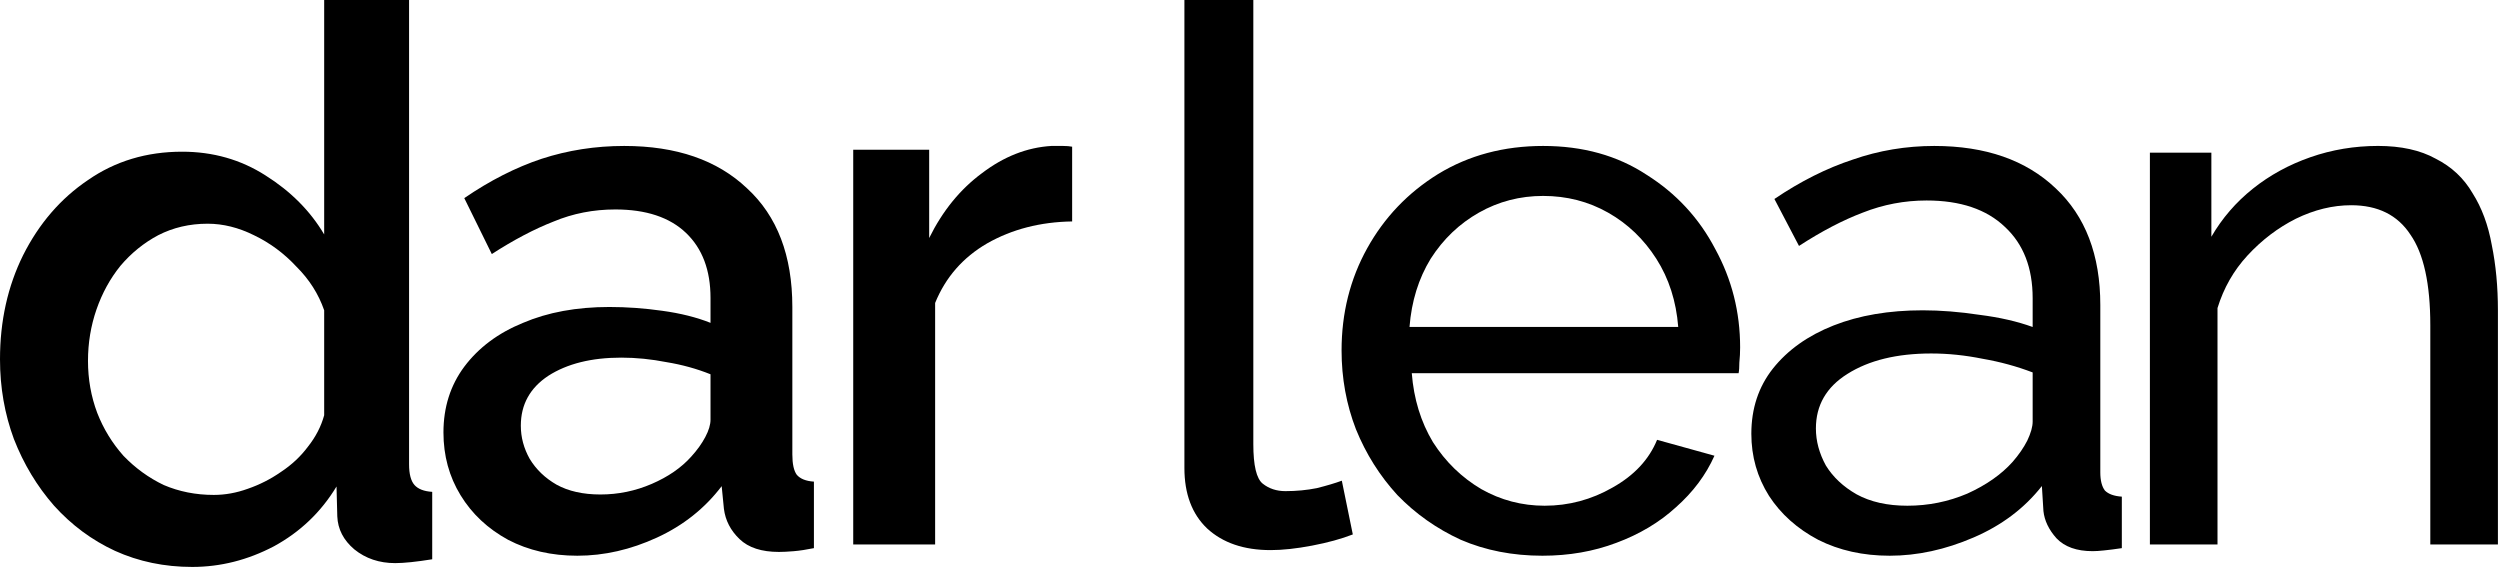 <?xml version="1.0" encoding="utf-8"?>
<svg xmlns="http://www.w3.org/2000/svg" fill="none" height="100%" overflow="visible" preserveAspectRatio="none" style="display: block;" viewBox="0 0 97 22" width="100%">
<g clip-path="url(#clip0_0_26538)" id="text">
<path d="M96.919 21.126H94.296V12.622C94.296 11.011 94.038 9.836 93.521 9.099C93.024 8.342 92.259 7.963 91.226 7.963C90.51 7.963 89.795 8.138 89.079 8.487C88.384 8.837 87.758 9.312 87.202 9.914C86.665 10.496 86.278 11.176 86.039 11.953V21.126H83.416V5.924H85.801V9.186C86.218 8.468 86.754 7.846 87.41 7.322C88.066 6.798 88.811 6.39 89.646 6.099C90.481 5.808 91.355 5.662 92.269 5.662C93.163 5.662 93.909 5.827 94.505 6.157C95.121 6.468 95.598 6.915 95.936 7.497C96.293 8.06 96.542 8.73 96.681 9.506C96.84 10.283 96.919 11.127 96.919 12.04V21.126Z" fill="black" id="Vector"/>
<path d="M67.952 16.83C67.952 15.851 68.231 15.008 68.787 14.303C69.364 13.578 70.149 13.02 71.143 12.628C72.138 12.236 73.291 12.04 74.603 12.04C75.299 12.04 76.034 12.099 76.81 12.216C77.585 12.314 78.271 12.471 78.867 12.687V11.57C78.867 10.394 78.51 9.473 77.794 8.807C77.078 8.121 76.064 7.779 74.752 7.779C73.897 7.779 73.072 7.935 72.277 8.249C71.501 8.543 70.676 8.974 69.801 9.542L68.847 7.72C69.861 7.034 70.875 6.525 71.889 6.192C72.903 5.839 73.957 5.663 75.05 5.663C77.038 5.663 78.609 6.211 79.762 7.308C80.915 8.386 81.492 9.895 81.492 11.834V18.329C81.492 18.642 81.552 18.878 81.671 19.034C81.81 19.172 82.029 19.25 82.327 19.27V21.268C82.068 21.307 81.84 21.336 81.641 21.356C81.462 21.376 81.313 21.385 81.194 21.385C80.577 21.385 80.11 21.219 79.792 20.886C79.494 20.553 79.325 20.2 79.285 19.828L79.225 18.858C78.549 19.72 77.665 20.386 76.571 20.856C75.478 21.327 74.394 21.562 73.32 21.562C72.287 21.562 71.362 21.356 70.547 20.945C69.732 20.514 69.096 19.945 68.638 19.24C68.181 18.515 67.952 17.712 67.952 16.83ZM78.092 17.918C78.331 17.643 78.519 17.369 78.659 17.095C78.798 16.801 78.867 16.556 78.867 16.36V14.45C78.251 14.215 77.605 14.038 76.929 13.921C76.253 13.784 75.587 13.715 74.931 13.715C73.599 13.715 72.515 13.98 71.68 14.508C70.865 15.018 70.457 15.723 70.457 16.625C70.457 17.114 70.587 17.594 70.845 18.064C71.124 18.515 71.521 18.887 72.038 19.181C72.575 19.475 73.231 19.622 74.006 19.622C74.822 19.622 75.597 19.465 76.332 19.152C77.068 18.819 77.655 18.407 78.092 17.918Z" fill="black" id="Vector_2"/>
<path d="M59.844 21.562C58.692 21.562 57.637 21.356 56.681 20.945C55.743 20.514 54.923 19.936 54.221 19.211C53.537 18.466 53 17.614 52.61 16.654C52.239 15.694 52.053 14.675 52.053 13.597C52.053 12.148 52.385 10.825 53.049 9.63C53.713 8.435 54.63 7.475 55.802 6.75C56.993 6.025 58.35 5.663 59.873 5.663C61.415 5.663 62.753 6.035 63.885 6.779C65.037 7.504 65.925 8.464 66.55 9.659C67.195 10.835 67.517 12.108 67.517 13.48C67.517 13.676 67.507 13.872 67.487 14.068C67.487 14.244 67.478 14.381 67.458 14.479H54.777C54.855 15.478 55.128 16.37 55.597 17.153C56.085 17.918 56.71 18.525 57.471 18.976C58.233 19.407 59.053 19.622 59.931 19.622C60.869 19.622 61.747 19.387 62.567 18.917C63.407 18.447 63.983 17.829 64.295 17.065L66.521 17.682C66.189 18.427 65.691 19.093 65.027 19.681C64.383 20.269 63.612 20.729 62.714 21.062C61.835 21.395 60.878 21.562 59.844 21.562ZM54.689 12.686H65.115C65.037 11.687 64.754 10.806 64.266 10.041C63.778 9.277 63.153 8.68 62.392 8.249C61.63 7.818 60.791 7.602 59.873 7.602C58.975 7.602 58.145 7.818 57.383 8.249C56.622 8.68 55.997 9.277 55.509 10.041C55.041 10.806 54.767 11.687 54.689 12.686Z" fill="black" id="Vector_3"/>
<path d="M45.955 -0L48.629 -0V17.232C48.629 18.062 48.751 18.573 48.994 18.766C49.237 18.959 49.531 19.056 49.875 19.056C50.301 19.056 50.706 19.017 51.091 18.94C51.476 18.844 51.8 18.747 52.063 18.651L52.489 20.736C52.043 20.91 51.516 21.054 50.908 21.17C50.301 21.286 49.764 21.344 49.298 21.344C48.265 21.344 47.444 21.064 46.836 20.504C46.249 19.944 45.955 19.162 45.955 18.158V-0Z" fill="black" id="Vector_4"/>
<path d="M41.599 8.592C40.366 8.611 39.269 8.894 38.305 9.441C37.362 9.988 36.688 10.759 36.283 11.755V21.126H33.105V5.809H36.052V9.236C36.572 8.182 37.256 7.342 38.103 6.717C38.951 6.073 39.846 5.721 40.79 5.663C40.983 5.663 41.137 5.663 41.252 5.663C41.387 5.663 41.503 5.673 41.599 5.692V8.592Z" fill="black" id="Vector_5"/>
<path d="M17.206 16.78C17.206 15.803 17.475 14.952 18.014 14.228C18.572 13.485 19.332 12.918 20.294 12.527C21.256 12.116 22.373 11.911 23.643 11.911C24.316 11.911 24.999 11.96 25.692 12.058C26.404 12.155 27.029 12.312 27.568 12.527V11.559C27.568 10.483 27.251 9.642 26.616 9.036C25.981 8.43 25.067 8.127 23.874 8.127C23.027 8.127 22.228 8.283 21.478 8.596C20.727 8.889 19.929 9.31 19.082 9.857L18.014 7.687C19.015 7.002 20.015 6.494 21.016 6.161C22.036 5.829 23.104 5.663 24.22 5.663C26.241 5.663 27.828 6.21 28.983 7.305C30.156 8.381 30.743 9.916 30.743 11.911V17.631C30.743 18.003 30.801 18.267 30.916 18.423C31.051 18.579 31.273 18.668 31.58 18.687V21.268C31.292 21.327 31.032 21.366 30.801 21.386C30.57 21.405 30.378 21.415 30.224 21.415C29.55 21.415 29.04 21.249 28.694 20.916C28.348 20.584 28.145 20.193 28.088 19.743L28.001 18.863C27.347 19.724 26.51 20.389 25.49 20.858C24.47 21.327 23.441 21.562 22.401 21.562C21.401 21.562 20.506 21.357 19.717 20.946C18.928 20.516 18.312 19.939 17.87 19.215C17.427 18.491 17.206 17.68 17.206 16.78ZM26.818 17.719C27.049 17.465 27.232 17.211 27.366 16.956C27.501 16.702 27.568 16.477 27.568 16.282V14.522C27.029 14.306 26.462 14.15 25.865 14.052C25.269 13.935 24.682 13.876 24.105 13.876C22.95 13.876 22.007 14.111 21.276 14.58C20.564 15.05 20.208 15.695 20.208 16.516C20.208 16.966 20.323 17.396 20.554 17.807C20.804 18.218 21.151 18.55 21.593 18.804C22.055 19.059 22.623 19.186 23.296 19.186C23.989 19.186 24.653 19.049 25.288 18.775C25.923 18.501 26.433 18.149 26.818 17.719Z" fill="black" id="Vector_6"/>
<path d="M0 13.942C0 12.455 0.299 11.108 0.898 9.899C1.517 8.67 2.356 7.699 3.414 6.986C4.472 6.252 5.69 5.886 7.067 5.886C8.265 5.886 9.343 6.193 10.302 6.807C11.28 7.422 12.039 8.185 12.578 9.096V0H15.872V18.014C15.872 18.391 15.942 18.658 16.081 18.817C16.221 18.975 16.451 19.064 16.77 19.084V21.7C16.151 21.799 15.672 21.849 15.333 21.849C14.714 21.849 14.185 21.67 13.746 21.314C13.326 20.957 13.107 20.531 13.087 20.035L13.057 18.876C12.458 19.867 11.649 20.64 10.631 21.195C9.613 21.73 8.555 21.997 7.457 21.997C6.379 21.997 5.38 21.789 4.462 21.373C3.564 20.957 2.775 20.372 2.096 19.619C1.437 18.866 0.918 18.004 0.539 17.033C0.18 16.062 0 15.032 0 13.942ZM12.578 16.112V12.039C12.358 11.405 11.999 10.84 11.5 10.345C11.021 9.829 10.471 9.423 9.853 9.126C9.254 8.829 8.655 8.68 8.056 8.68C7.357 8.68 6.718 8.829 6.139 9.126C5.58 9.423 5.091 9.82 4.672 10.315C4.272 10.81 3.963 11.375 3.743 12.009C3.524 12.643 3.414 13.307 3.414 14.001C3.414 14.714 3.534 15.388 3.773 16.022C4.013 16.637 4.352 17.192 4.792 17.687C5.251 18.163 5.77 18.539 6.349 18.817C6.948 19.074 7.597 19.203 8.295 19.203C8.735 19.203 9.174 19.124 9.613 18.965C10.072 18.807 10.501 18.589 10.901 18.311C11.32 18.034 11.669 17.707 11.949 17.33C12.248 16.954 12.458 16.548 12.578 16.112Z" fill="black" id="Vector_7"/>
</g>
<defs>
<clipPath id="clip0_0_26538">
<rect fill="white" height="21.997" width="96.919"/>
</clipPath>
</defs>
</svg>